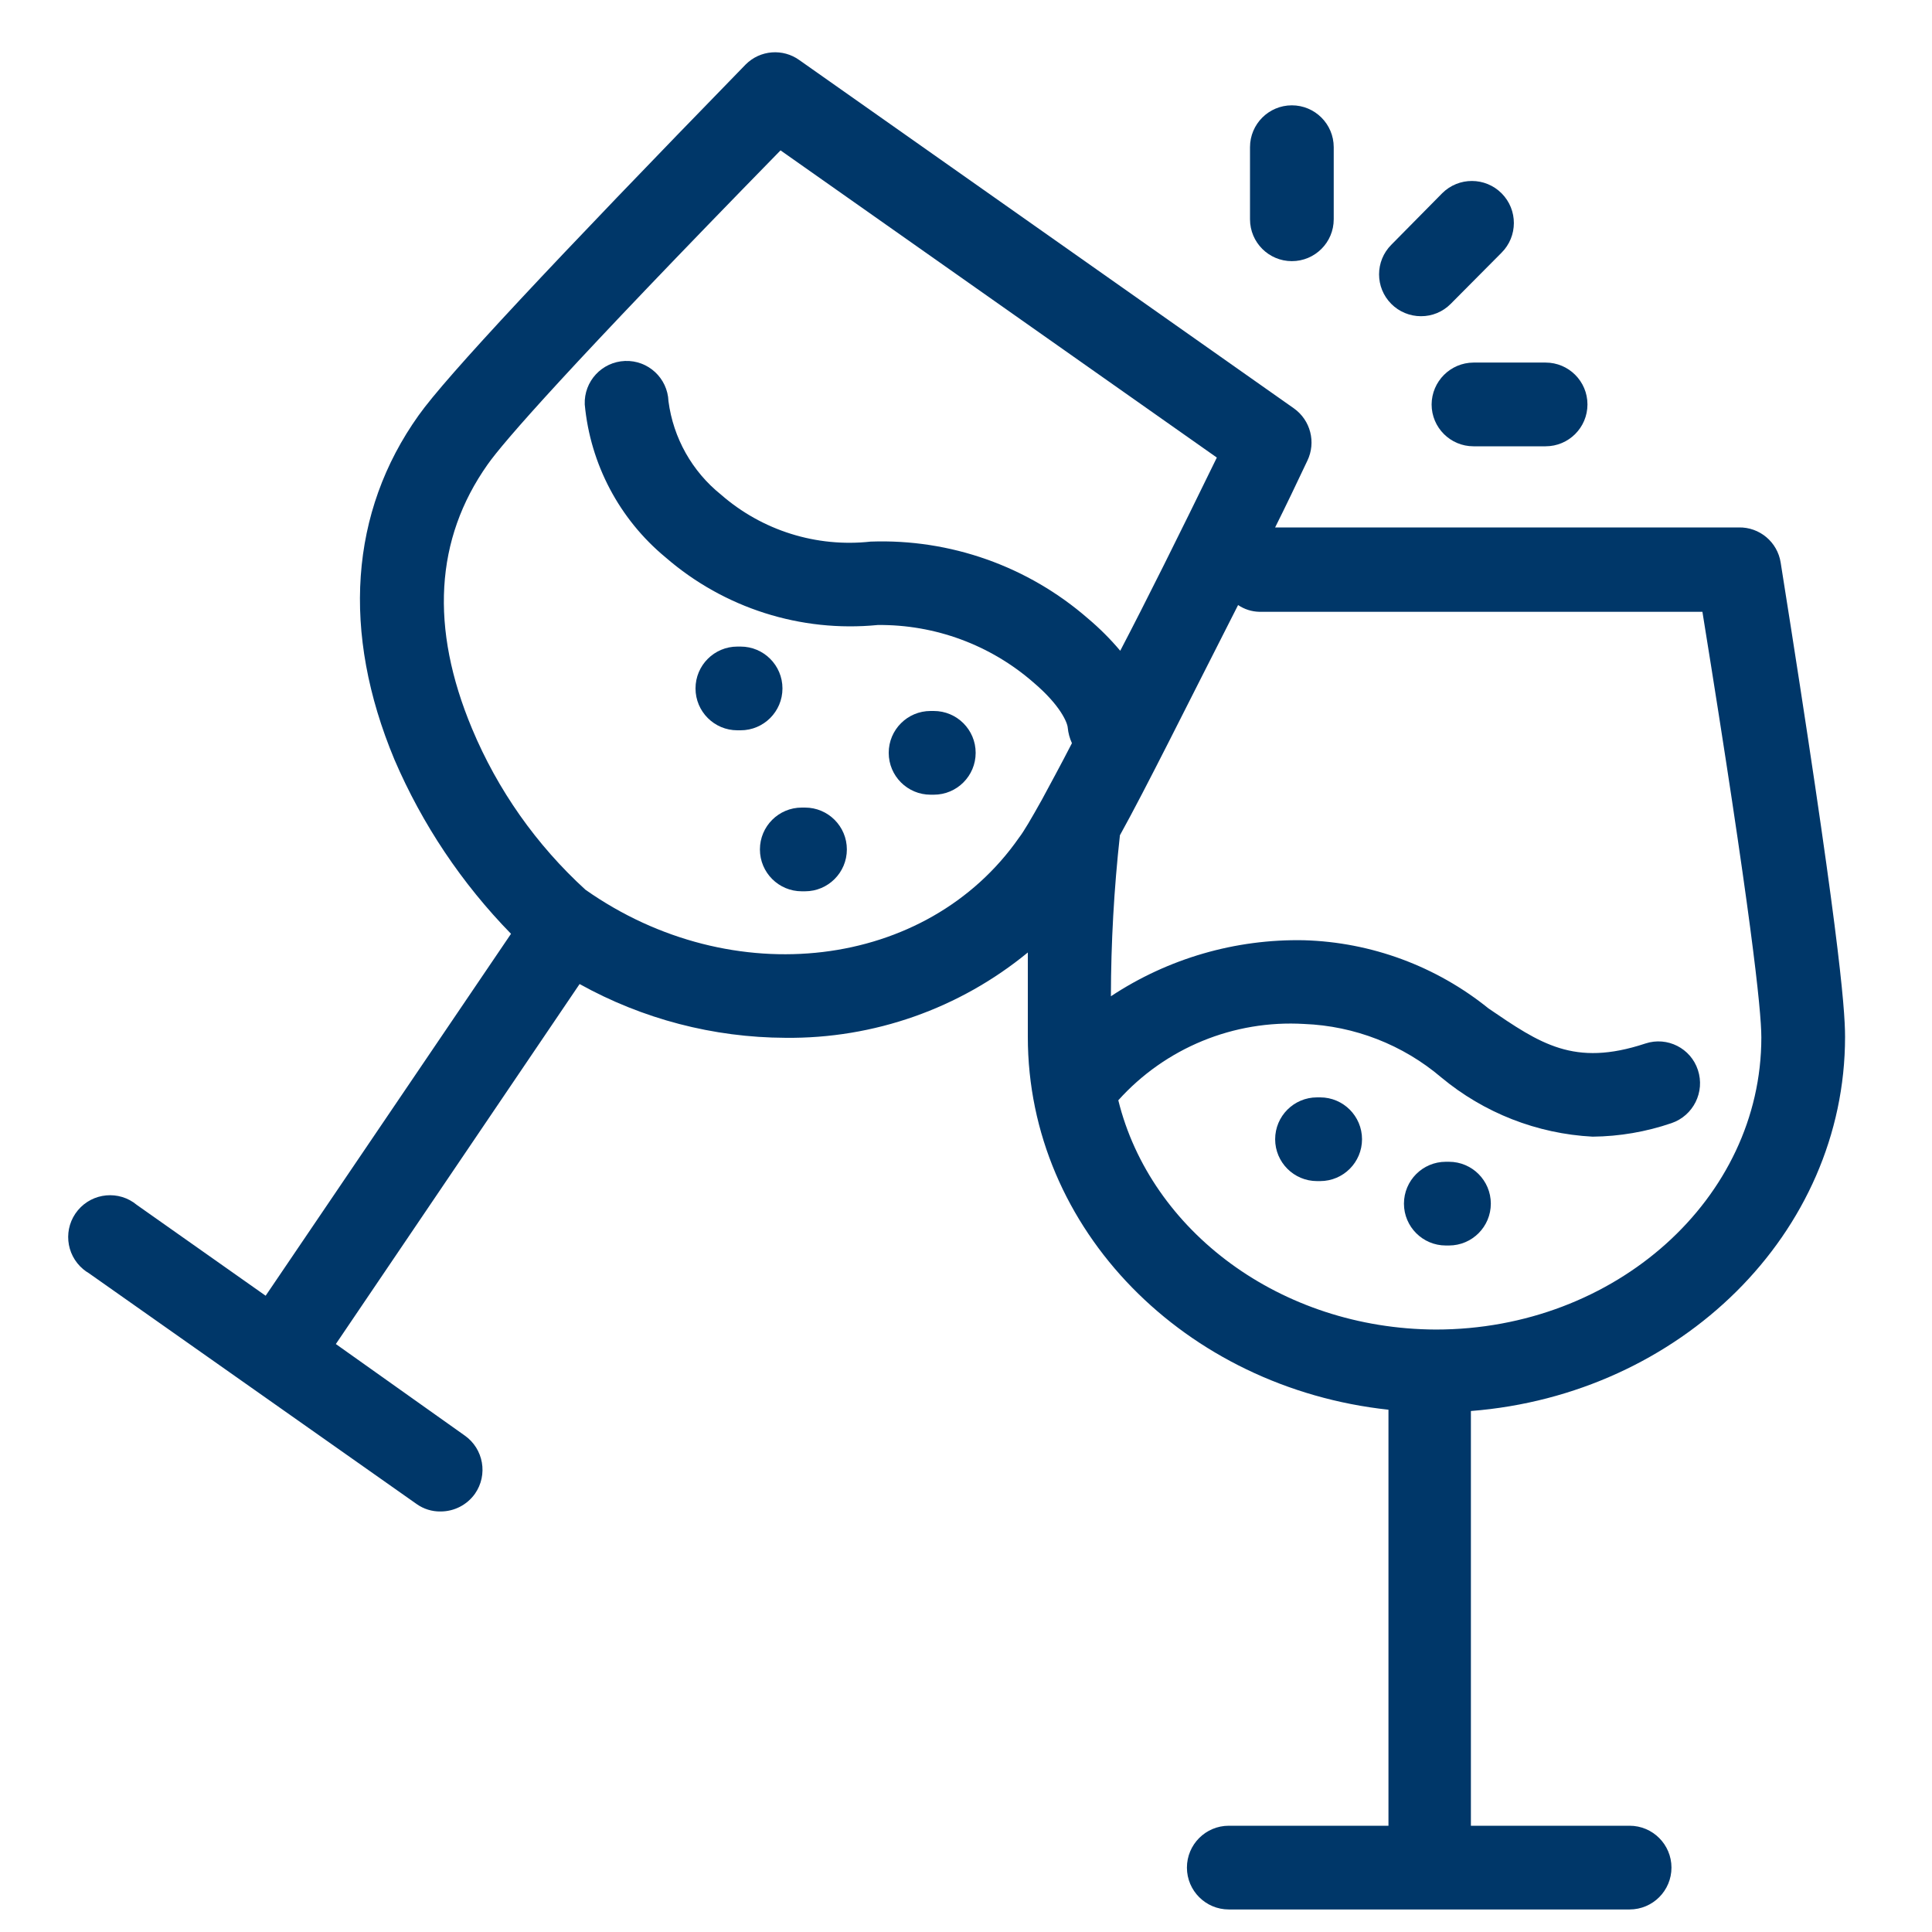<?xml version="1.0" encoding="UTF-8"?>
<svg xmlns="http://www.w3.org/2000/svg" id="a" viewBox="0 0 60 60" width="60" height="60">
  <path d="m57.3,32.2c0-.93-.21-3.47-2-14.73-.1-.637-.655-1.103-1.3-1.09h-14.4c.33-.66.66-1.35,1-2.07.278-.573.1-1.263-.42-1.63L24.83,1.87c-.513-.373-1.221-.318-1.67.13-5.99,6.15-9.31,9.7-10.16,10.9-2.14,3-2.4,6.74-.75,10.69.863,2.011,2.091,3.845,3.62,5.41l-7.62,11.24-4-2.82c-.552-.46-1.371-.385-1.831.166-.46.552-.385,1.371.166,1.831.055.046.113.087.175.123l10.18,7.17c.216.153.475.234.74.23.425.001.824-.204,1.07-.55.411-.588.268-1.398-.32-1.81l-4-2.84,7.57-11.18c1.955,1.087,4.153,1.661,6.39,1.67,2.744.031,5.41-.907,7.53-2.65v2.62c0,6,4.9,10.9,11.2,11.58v12.92h-4.96c-.718.001-1.299.583-1.299,1.301.001.717.582,1.298,1.299,1.299h12.45c.718-.001,1.299-.583,1.299-1.301-.001-.717-.582-1.298-1.299-1.299h-4.93v-12.88c6.5-.51,11.62-5.52,11.62-11.62Zm-39.12-4.57c-1.523-1.39-2.725-3.097-3.52-5-1.31-3.13-1.15-5.89.48-8.2.49-.7,2.49-3,9.1-9.76l13.55,9.54c-1.21,2.48-2.19,4.45-3,6-.304-.361-.639-.696-1-1-1.865-1.625-4.278-2.479-6.75-2.39-1.686.186-3.373-.344-4.65-1.46-.897-.72-1.481-1.759-1.63-2.9-.028-.718-.632-1.278-1.35-1.25s-1.278.632-1.25,1.35c.172,1.854,1.075,3.564,2.51,4.75,1.815,1.575,4.198,2.335,6.59,2.1,1.774-.018,3.492.615,4.83,1.78.85.72,1.06,1.26,1.07,1.41.016.166.06.328.13.48-.38.74-.69,1.3-.93,1.75h0c-.34.61-.57,1-.71,1.18-2.86,4.11-8.91,4.83-13.47,1.62Zm16.55,6.54c1.463-1.627,3.586-2.499,5.77-2.37,1.566.061,3.066.645,4.26,1.66,1.327,1.104,2.976,1.75,4.7,1.84.834-.008,1.661-.15,2.45-.42.679-.232,1.045-.968.82-1.65-.222-.677-.951-1.046-1.628-.824-.004.001-.008.003-.012.004-2.21.73-3.26,0-4.86-1.09-1.627-1.314-3.64-2.059-5.73-2.12-2.13-.043-4.223.564-6,1.74.003-1.67.097-3.34.28-5,.83-1.5,2-3.87,3.67-7.15.195.132.424.205.66.21h13.76c1.51,9.35,1.83,12.36,1.83,13.22,0,5-4.53,9.07-10.11,9.07-4.82-.02-8.86-3.06-9.86-7.12Z" fill="#003769" stroke-width="0"></path>
  <path d="m44.46,12.56c0,.718.582,1.3,1.3,1.3h2.24c.718,0,1.3-.582,1.3-1.3s-.582-1.3-1.3-1.3h-2.24c-.716.005-1.295.584-1.3,1.3Z" fill="#003769" stroke-width="0"></path>
  <path d="m44.13,9.82c.345.002.677-.135.92-.38l1.58-1.59c.511-.508.513-1.334.005-1.845s-1.334-.513-1.845-.005l-1.58,1.6c-.508.507-.509,1.33-.002,1.838.244.245.576.382.922.382Z" fill="#003769" stroke-width="0"></path>
  <path d="m40.12,8.11c.718,0,1.3-.582,1.3-1.3v-2.24c-.001-.718-.583-1.299-1.301-1.299-.717.001-1.298.582-1.299,1.299v2.24c0,.718.582,1.3,1.3,1.3Z" fill="#003769" stroke-width="0"></path>
  <path d="m41,34.08h-.1c-.718.001-1.299.583-1.299,1.301.001.717.582,1.298,1.299,1.299h.1c.718-.001,1.299-.583,1.299-1.301-.001-.717-.582-1.298-1.299-1.299Z" fill="#003769" stroke-width="0"></path>
  <path d="m45,38.68c.718-.001,1.299-.583,1.299-1.301-.001-.717-.582-1.298-1.299-1.299h-.1c-.718.001-1.299.583-1.299,1.301.001.717.582,1.298,1.299,1.299h.1Z" fill="#003769" stroke-width="0"></path>
  <path d="m29,22.08h-.1c-.718,0-1.3.582-1.3,1.3s.582,1.3,1.3,1.3h.1c.718,0,1.3-.582,1.3-1.3s-.582-1.3-1.3-1.3Z" fill="#003769" stroke-width="0"></path>
  <path d="m24.3,21.38c0-.718-.582-1.3-1.3-1.3h-.1c-.718,0-1.3.582-1.3,1.3s.582,1.3,1.3,1.3h.1c.718,0,1.3-.582,1.3-1.3h0Z" fill="#003769" stroke-width="0"></path>
  <path d="m25,25.08h-.1c-.718,0-1.3.582-1.3,1.3s.582,1.3,1.3,1.3h.1c.718,0,1.3-.582,1.3-1.3s-.582-1.3-1.3-1.3Z" fill="#003769" stroke-width="0"></path>
</svg>
